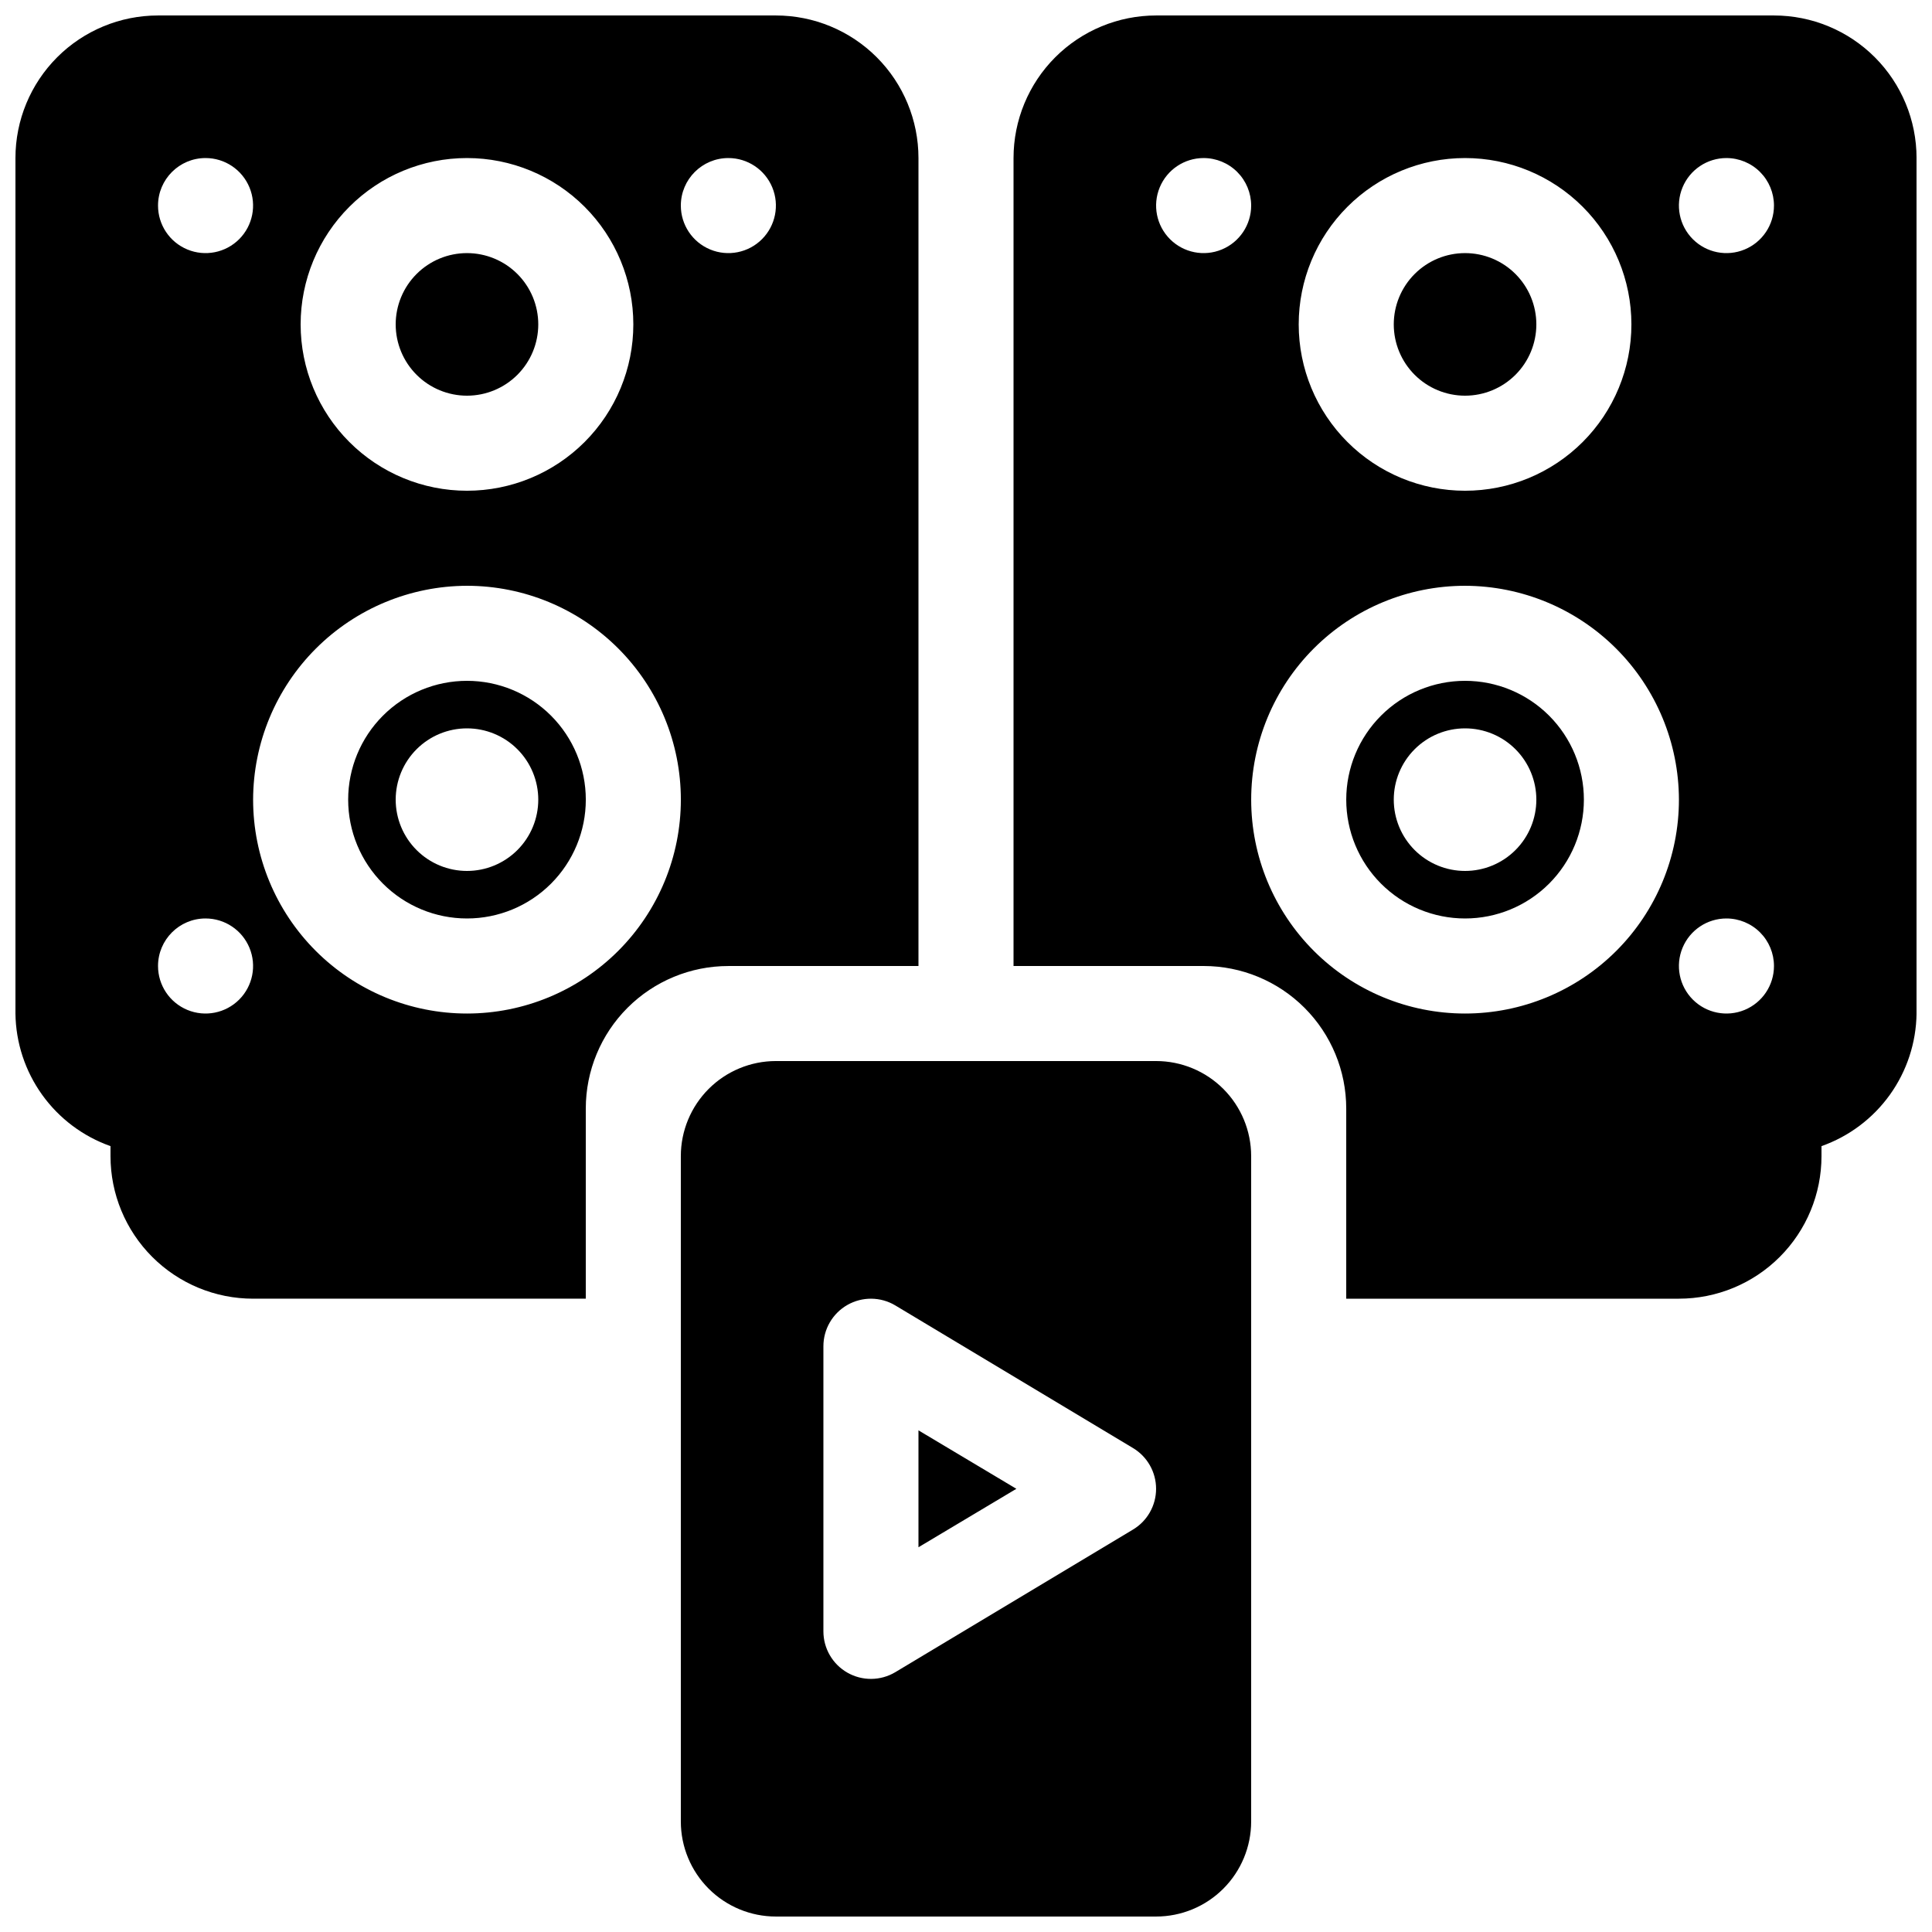 <?xml version="1.0" encoding="UTF-8"?>
<!-- Uploaded to: ICON Repo, www.svgrepo.com, Generator: ICON Repo Mixer Tools -->
<svg width="800px" height="800px" version="1.1" viewBox="144 144 512 512" xmlns="http://www.w3.org/2000/svg">
 <defs>
  <clipPath id="a">
   <path d="m148.09 148.09h503.81v503.81h-503.81z"/>
  </clipPath>
 </defs>
 <g clip-path="url(#a)">
  <path d="m475.57 450.38c0-6.68-2.656-13.086-7.379-17.812-4.723-4.723-11.133-7.379-17.812-7.379h-100.76c-6.68 0-13.086 2.656-17.812 7.379-4.723 4.727-7.379 11.133-7.379 17.812v176.33c0 6.684 2.656 13.09 7.379 17.812 4.727 4.727 11.133 7.379 17.812 7.379h100.76c6.68 0 13.09-2.652 17.812-7.379 4.723-4.723 7.379-11.129 7.379-17.812zm-31.363 99c3.824-2.269 6.168-6.387 6.168-10.832s-2.344-8.562-6.168-10.832l-62.977-37.785c-3.891-2.309-8.723-2.352-12.656-0.113-3.934 2.242-6.359 6.418-6.363 10.945v75.57c0.004 4.523 2.43 8.703 6.363 10.941 3.934 2.242 8.766 2.199 12.656-0.109zm-30.859-10.832-25.945 15.492v-30.984zm-114.11-50.383h-88.168c-10.023 0-19.633-3.981-26.719-11.066-7.086-7.086-11.066-16.695-11.066-26.719v-2.644c-7.289-2.578-13.613-7.328-18.117-13.609-4.508-6.285-6.977-13.801-7.074-21.531v-226.71c0-10.02 3.981-19.633 11.066-26.719 7.086-7.086 16.699-11.066 26.719-11.066h163.74c10.023 0 19.633 3.981 26.719 11.066 7.086 7.086 11.066 16.699 11.066 26.719v214.12h-50.379c-10.023 0-19.633 3.981-26.719 11.066-7.086 7.086-11.066 16.695-11.066 26.719v50.383zm113.36-88.168h50.383v0.004c10.02 0 19.629 3.981 26.715 11.066 7.09 7.086 11.07 16.695 11.07 26.719v50.383h88.168l-0.004-0.004c10.023 0 19.633-3.981 26.719-11.066 7.086-7.086 11.066-16.695 11.066-26.719v-2.644c7.293-2.578 13.617-7.328 18.121-13.609 4.504-6.285 6.973-13.801 7.07-21.531v-226.71c0-10.02-3.981-19.633-11.066-26.719-7.086-7.086-16.695-11.066-26.719-11.066h-163.74c-10.02 0-19.633 3.981-26.719 11.066-7.086 7.086-11.066 16.699-11.066 26.719v214.12zm-214.12-12.594c5.094 0 9.684 3.07 11.633 7.777 1.953 4.707 0.875 10.121-2.727 13.727-3.606 3.602-9.023 4.68-13.727 2.731-4.707-1.953-7.777-6.543-7.777-11.637 0-6.957 5.641-12.598 12.598-12.598zm403.05 0c-5.094 0-9.688 3.07-11.637 7.777-1.949 4.707-0.871 10.121 2.731 13.727 3.602 3.602 9.02 4.68 13.727 2.731 4.707-1.953 7.773-6.543 7.773-11.637 0-3.344-1.328-6.547-3.688-8.906-2.363-2.363-5.566-3.691-8.906-3.691zm-333.77-88.164c15.031 0 29.445 5.969 40.078 16.598 10.629 10.629 16.598 25.047 16.598 40.078 0 15.035-5.969 29.449-16.598 40.078-10.633 10.629-25.047 16.602-40.078 16.602-15.035 0-29.449-5.973-40.078-16.602-10.629-10.629-16.602-25.043-16.602-40.078 0.031-15.02 6.016-29.418 16.637-40.039 10.621-10.621 25.02-16.605 40.043-16.637zm264.5 0c-15.035 0-29.449 5.969-40.078 16.598-10.629 10.629-16.602 25.047-16.602 40.078 0 15.035 5.973 29.449 16.602 40.078 10.629 10.629 25.043 16.602 40.078 16.602 15.031 0 29.445-5.973 40.078-16.602 10.629-10.629 16.598-25.043 16.598-40.078-0.031-15.02-6.016-29.418-16.637-40.039-10.621-10.621-25.02-16.605-40.039-16.637zm-264.5 25.191v-0.004c-8.352 0-16.363 3.32-22.266 9.223-5.906 5.906-9.223 13.914-9.223 22.266 0 8.352 3.316 16.363 9.223 22.266 5.902 5.906 13.914 9.223 22.266 9.223s16.359-3.316 22.266-9.223c5.902-5.902 9.223-13.914 9.223-22.266 0-8.352-3.32-16.359-9.223-22.266-5.906-5.902-13.914-9.223-22.266-9.223zm264.5 0v-0.004c8.352 0 16.359 3.32 22.266 9.223 5.902 5.906 9.223 13.914 9.223 22.266 0 8.352-3.32 16.363-9.223 22.266-5.906 5.906-13.914 9.223-22.266 9.223s-16.363-3.316-22.266-9.223c-5.906-5.902-9.223-13.914-9.223-22.266 0-8.352 3.316-16.359 9.223-22.266 5.902-5.902 13.914-9.223 22.266-9.223zm-264.5 12.594c5.008 0 9.816 1.988 13.359 5.531 3.543 3.543 5.531 8.352 5.531 13.359 0 5.012-1.988 9.816-5.531 13.359-3.543 3.543-8.352 5.535-13.359 5.535-5.012 0-9.816-1.992-13.359-5.535-3.543-3.543-5.535-8.348-5.535-13.359 0-5.008 1.992-9.816 5.535-13.359 3.543-3.543 8.348-5.531 13.359-5.531zm264.5 0c-5.012 0-9.816 1.988-13.359 5.531-3.543 3.543-5.535 8.352-5.535 13.359 0 5.012 1.992 9.816 5.535 13.359 3.543 3.543 8.348 5.535 13.359 5.535 5.008 0 9.816-1.992 13.359-5.535 3.543-3.543 5.531-8.348 5.531-13.359 0-5.008-1.988-9.816-5.531-13.359-3.543-3.543-8.352-5.531-13.359-5.531zm-264.5-151.14c11.691 0 22.902 4.644 31.172 12.914 8.266 8.266 12.91 19.477 12.91 31.168 0 11.695-4.644 22.906-12.91 31.172-8.27 8.27-19.48 12.914-31.172 12.914s-22.906-4.644-31.172-12.914c-8.27-8.266-12.914-19.477-12.914-31.172 0-11.691 4.644-22.902 12.914-31.168 8.266-8.27 19.48-12.914 31.172-12.914zm264.5 0c-11.691 0-22.906 4.644-31.172 12.914-8.27 8.266-12.914 19.477-12.914 31.168 0 11.695 4.644 22.906 12.914 31.172 8.266 8.27 19.48 12.914 31.172 12.914s22.902-4.644 31.172-12.914c8.266-8.266 12.91-19.477 12.91-31.172 0-11.691-4.644-22.902-12.91-31.168-8.27-8.27-19.48-12.914-31.172-12.914zm-264.5 25.191c-5.012 0-9.816 1.988-13.359 5.535-3.543 3.543-5.535 8.348-5.535 13.355 0 5.012 1.992 9.816 5.535 13.359 3.543 3.543 8.348 5.535 13.359 5.535 5.008 0 9.816-1.992 13.359-5.535 3.543-3.543 5.531-8.348 5.531-13.359 0-5.008-1.988-9.812-5.531-13.355-3.543-3.547-8.352-5.535-13.359-5.535zm264.5 0c5.008 0 9.816 1.988 13.359 5.535 3.543 3.543 5.531 8.348 5.531 13.355 0 5.012-1.988 9.816-5.531 13.359-3.543 3.543-8.352 5.535-13.359 5.535-5.012 0-9.816-1.992-13.359-5.535-3.543-3.543-5.535-8.348-5.535-13.359 0-5.008 1.992-9.812 5.535-13.355 3.543-3.547 8.348-5.535 13.359-5.535zm-195.23-25.191c5.094 0 9.688 3.07 11.637 7.777 1.949 4.703 0.871 10.121-2.731 13.727-3.602 3.602-9.02 4.68-13.727 2.727-4.707-1.949-7.777-6.539-7.777-11.633 0-6.957 5.641-12.598 12.598-12.598zm-138.55 0c5.094 0 9.684 3.07 11.633 7.777 1.953 4.703 0.875 10.121-2.727 13.727-3.606 3.602-9.023 4.68-13.727 2.727-4.707-1.949-7.777-6.539-7.777-11.633 0-6.957 5.641-12.598 12.598-12.598zm264.5 0c-5.098 0-9.688 3.07-11.637 7.777-1.949 4.703-0.875 10.121 2.731 13.727 3.602 3.602 9.02 4.68 13.723 2.727 4.707-1.949 7.777-6.539 7.777-11.633 0-3.344-1.328-6.547-3.688-8.906-2.363-2.363-5.566-3.691-8.906-3.691zm138.55 0c-5.094 0-9.688 3.07-11.637 7.777-1.949 4.703-0.871 10.121 2.731 13.727 3.602 3.602 9.02 4.68 13.727 2.727 4.707-1.949 7.773-6.539 7.773-11.633 0-3.344-1.328-6.547-3.688-8.906-2.363-2.363-5.566-3.691-8.906-3.691z" fill-rule="evenodd"/>
 </g>
</svg>